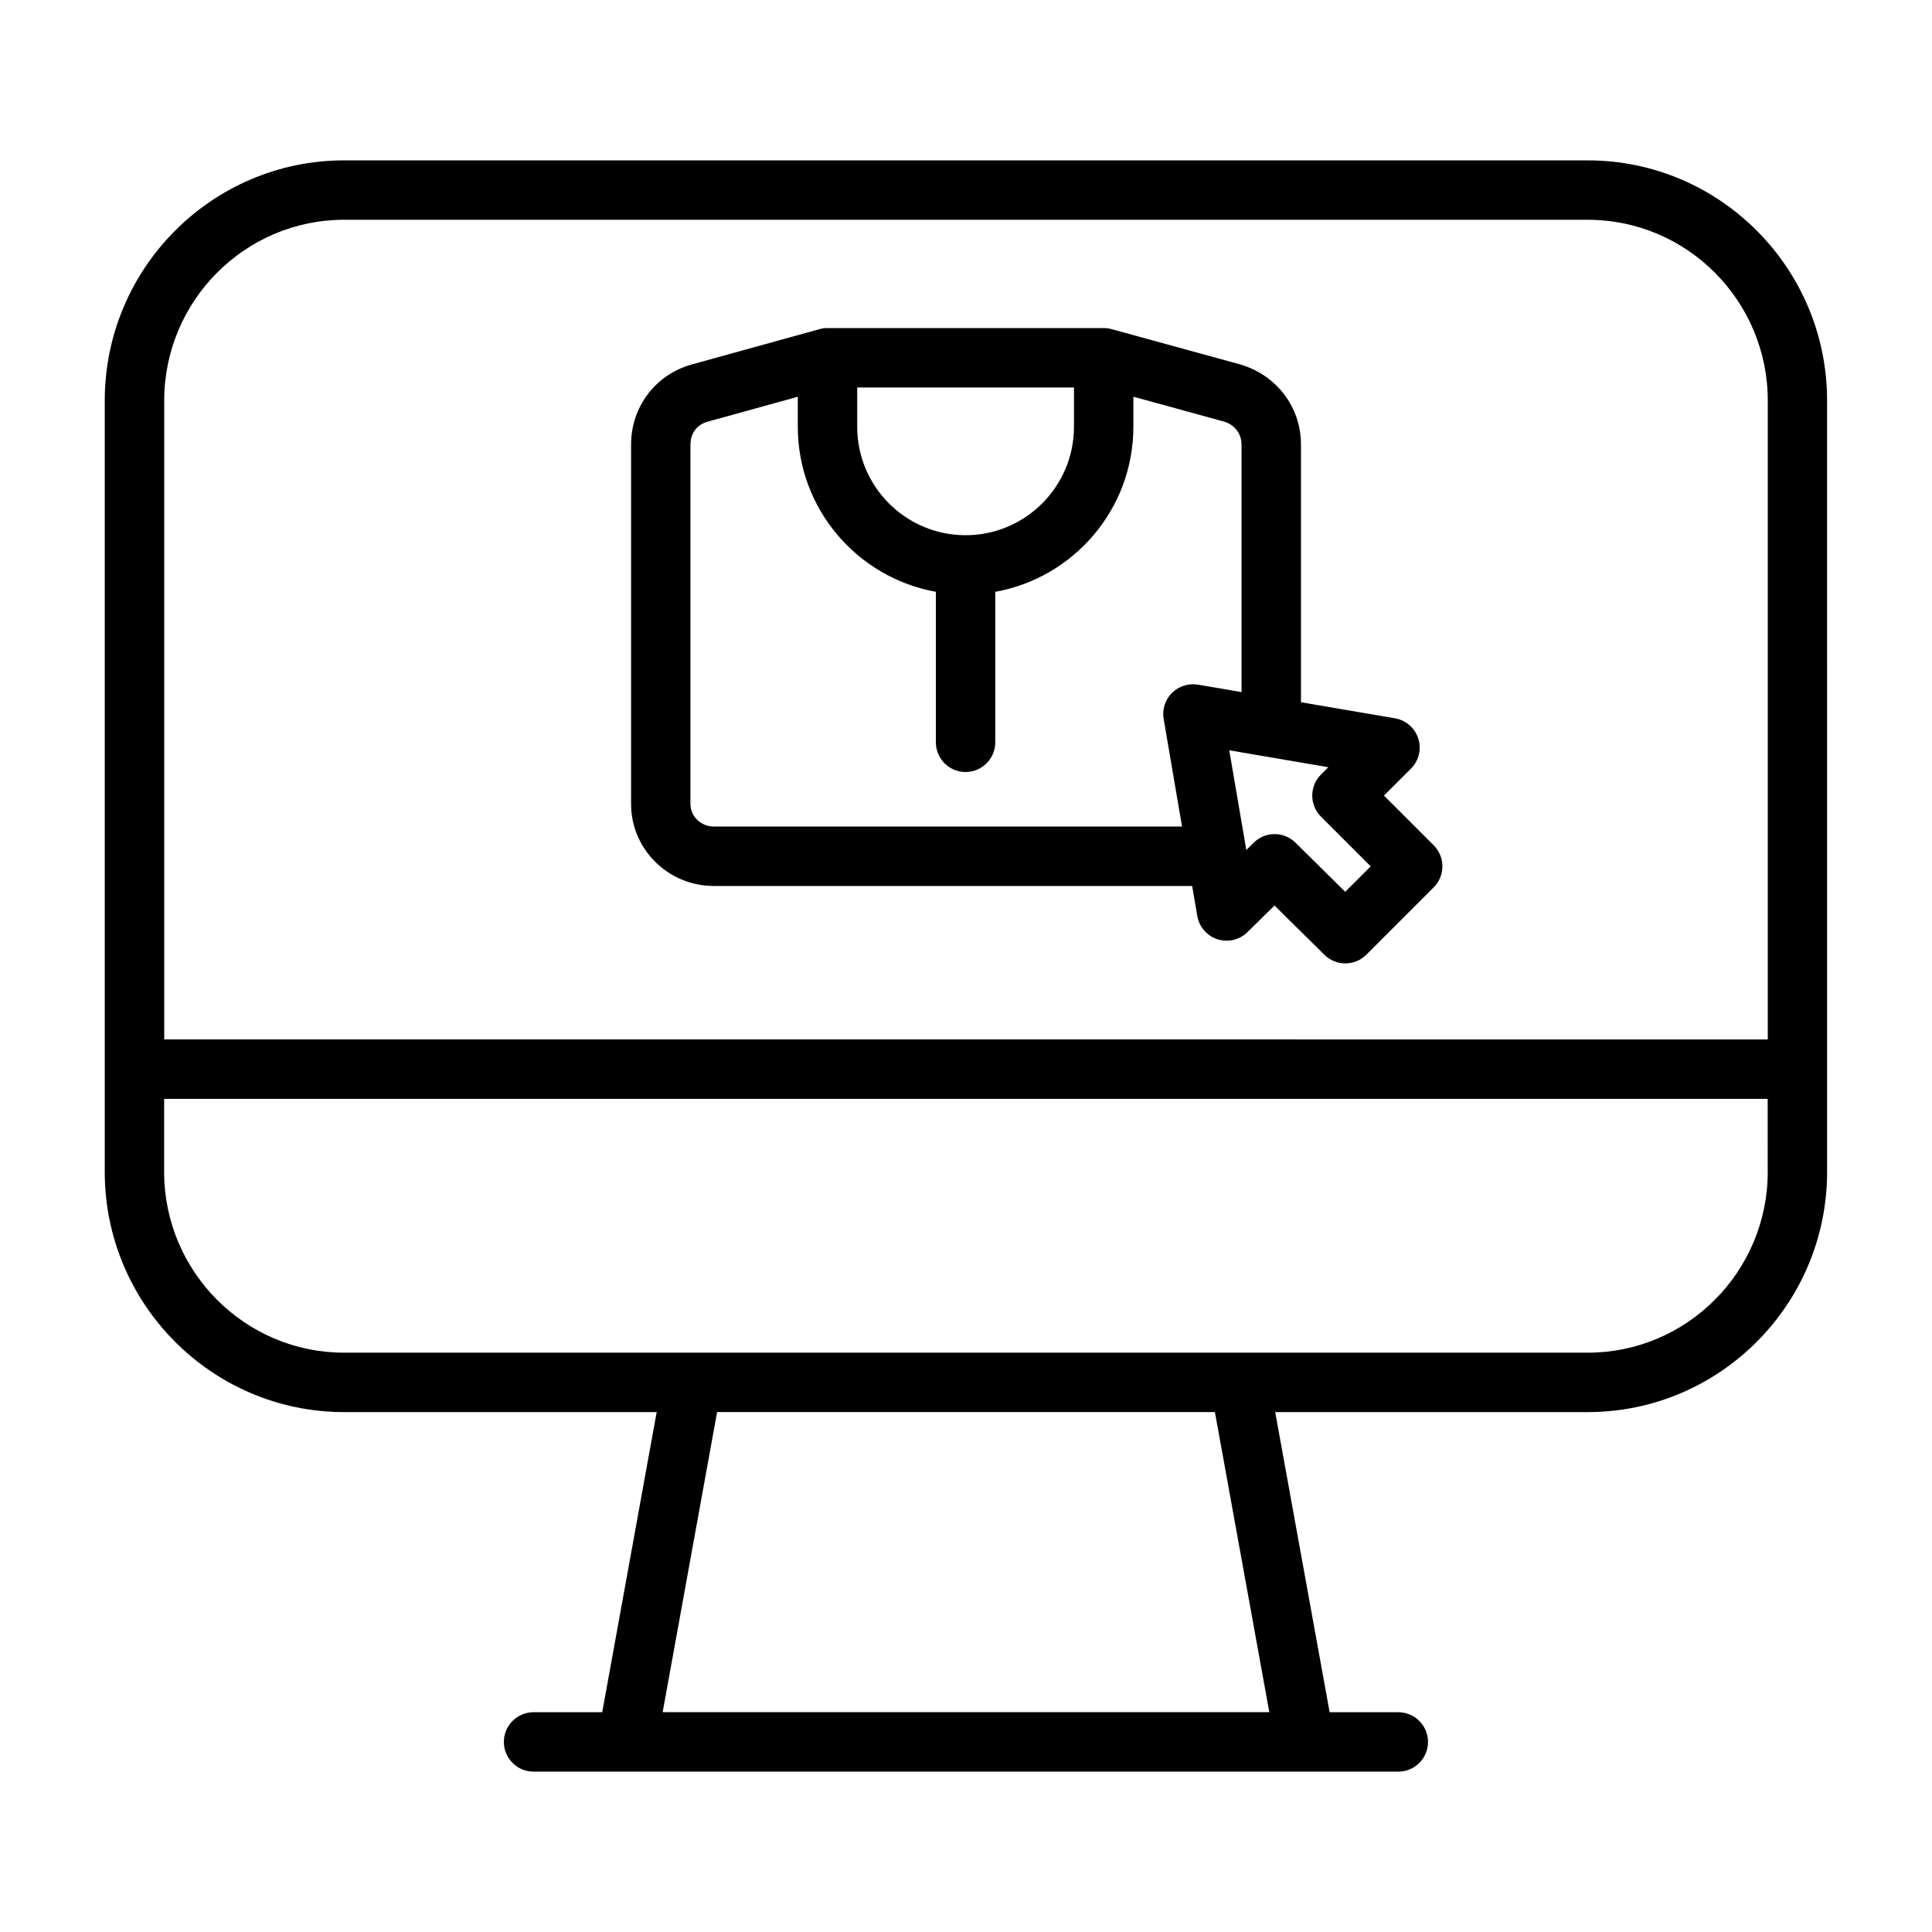 <?xml version="1.0" encoding="UTF-8"?>
<!-- Uploaded to: SVG Repo, www.svgrepo.com, Generator: SVG Repo Mixer Tools -->
<svg fill="#000000" width="800px" height="800px" version="1.1" viewBox="144 144 512 512" xmlns="http://www.w3.org/2000/svg">
 <g>
  <path d="m564.79 186.5h-329.59c-34.977 0-63.441 28.559-63.441 63.66v204.4c0 35.102 28.457 63.66 63.441 63.66h82.828l-14.43 79.539h-18.199c-4.344 0-7.871 3.527-7.871 7.871s3.527 7.871 7.871 7.871h229.17c4.344 0 7.871-3.527 7.871-7.871s-3.527-7.871-7.871-7.871h-18.199l-14.43-79.539h82.828c34.977 0 63.434-28.559 63.434-63.66v-27.223l-0.004-177.17c0.016-35.102-28.441-63.664-63.414-63.664zm-329.59 15.746h329.59c26.293 0 47.688 21.492 47.688 47.918v169.3l-424.96-0.004v-169.3c0-26.43 21.398-47.918 47.691-47.918zm245.18 395.5h-160.77l14.43-79.539h131.92zm132.09-143.19c0 26.418-21.395 47.918-47.688 47.918h-329.59c-26.301 0-47.695-21.492-47.695-47.918v-19.348h424.96l-0.004 19.348z"/>
  <path d="m333.16 378.79h126.77l1.363 7.957c0.496 2.891 2.551 5.266 5.344 6.164 2.777 0.906 5.848 0.18 7.934-1.875l7.188-7.062 13.234 13.066c1.535 1.512 3.535 2.273 5.535 2.273 2.016 0 4.031-0.77 5.566-2.305l17.855-17.855c1.48-1.48 2.305-3.481 2.305-5.566 0-2.086-0.828-4.094-2.305-5.566l-13.18-13.18 7.156-7.156c2.086-2.078 2.824-5.148 1.938-7.949-0.898-2.801-3.273-4.879-6.18-5.375l-24.914-4.258v-68.305c0-9.84-6.391-18.352-16.059-21.207l-34.141-9.367c-0.676-0.18-1.379-0.285-2.086-0.285h-73.188c-0.707 0-1.418 0.094-2.094 0.285l-33.984 9.391c-9.555 2.723-15.973 11.242-15.973 21.184v95.281c-0.008 11.965 9.824 21.711 21.914 21.711zm160.91-18.375 13.18 13.18-6.754 6.746-13.18-13.02c-1.535-1.512-3.535-2.273-5.535-2.273-1.992 0-3.984 0.754-5.519 2.258l-1.977 1.945-4.519-26.418 26.254 4.488-1.961 1.961c-3.066 3.07-3.066 8.062 0.012 11.133zm-65.457-113.73v10.422c0 15.84-12.887 28.727-28.727 28.727-15.84 0-28.719-12.887-28.719-28.727v-10.422zm-101.63 15.113c0-2.969 1.699-5.234 4.488-6.031l23.953-6.621v7.957c0 21.828 15.824 39.996 36.59 43.73v39.887c0 4.344 3.527 7.871 7.871 7.871s7.871-3.527 7.871-7.871v-39.879c20.773-3.738 36.598-21.898 36.598-43.738v-7.973l24.035 6.598c2.809 0.828 4.629 3.211 4.629 6.07v65.613l-11.555-1.977c-2.496-0.402-5.086 0.395-6.887 2.195-1.801 1.801-2.621 4.375-2.195 6.887l4.871 28.52-124.09 0.004c-3.41 0-6.188-2.676-6.188-5.969v-95.273z"/>
 </g>
</svg>